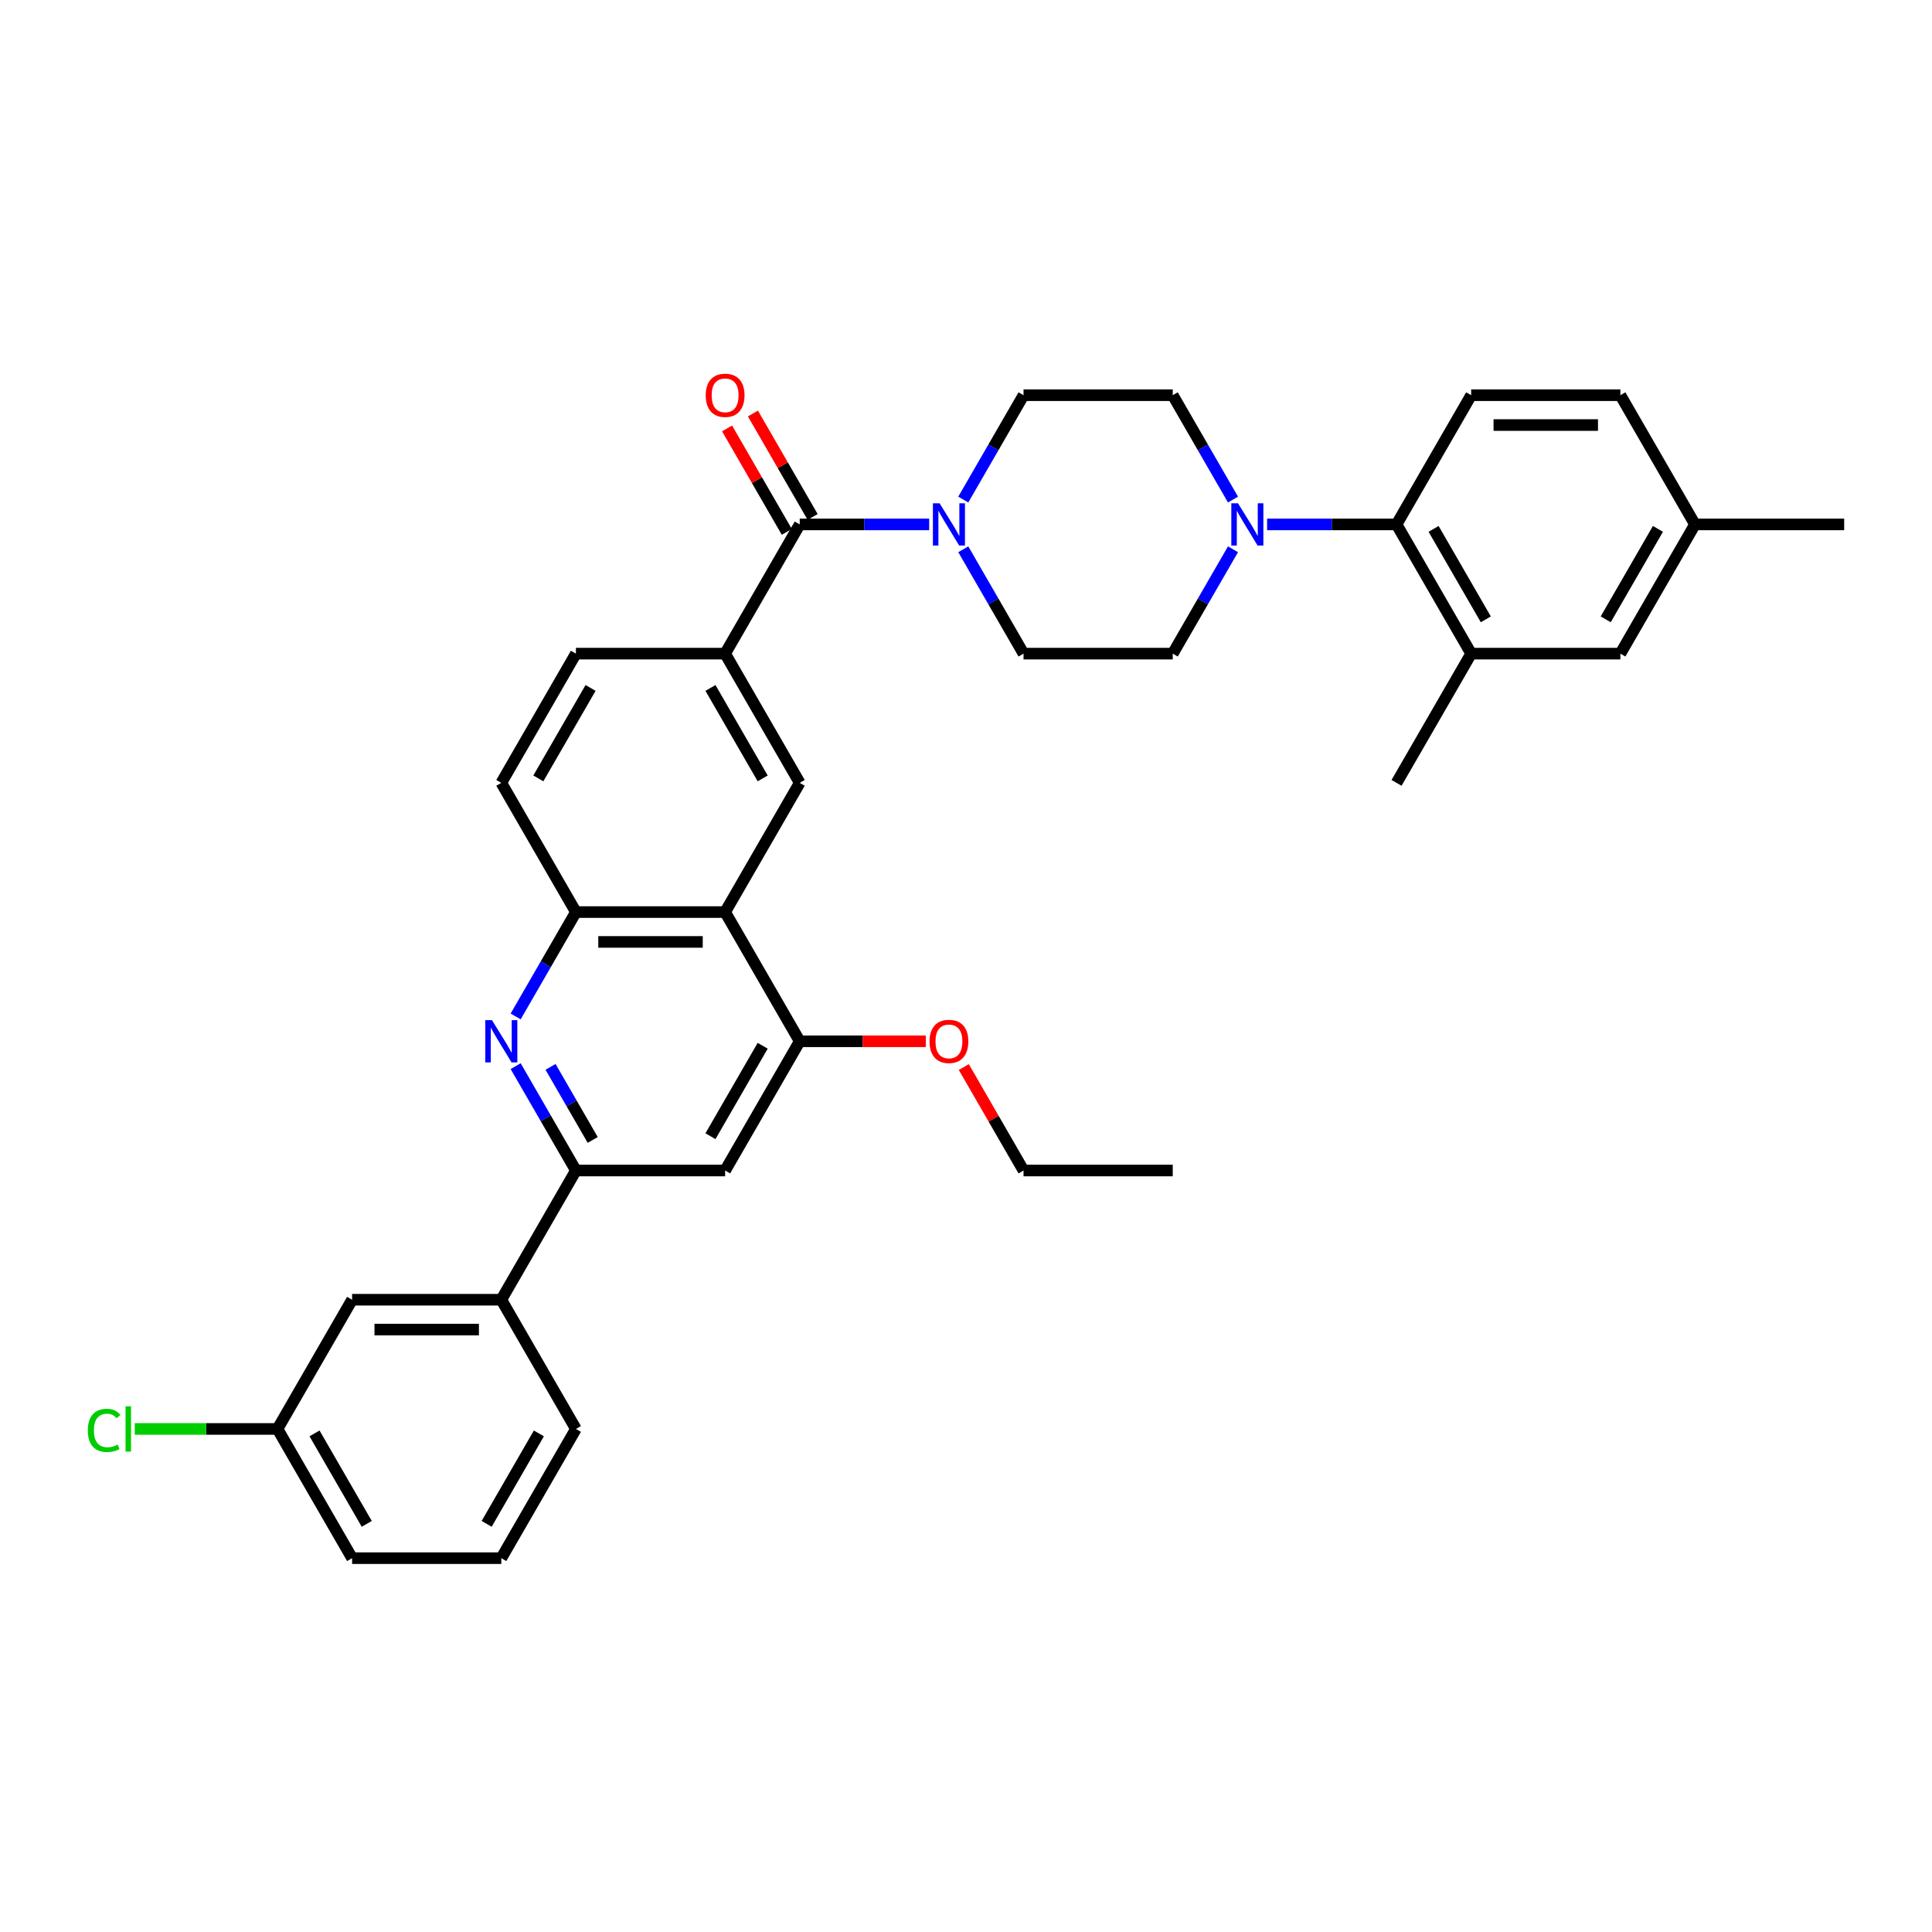 <?xml version='1.0' encoding='iso-8859-1'?>
<svg version='1.1' baseProfile='full'
              xmlns='http://www.w3.org/2000/svg'
                      xmlns:rdkit='http://www.rdkit.org/xml'
                      xmlns:xlink='http://www.w3.org/1999/xlink'
                  xml:space='preserve'
width='1000px' height='1000px' viewBox='0 0 1000 1000'>
<!-- END OF HEADER -->
<rect style='opacity:1.0;fill:#FFFFFF;stroke:none' width='1000' height='1000' x='0' y='0'> </rect>
<path class='bond-3' d='M 266.903,551.838 L 282.496,578.846' style='fill:none;fill-rule:evenodd;stroke:#0000FF;stroke-width:6px;stroke-linecap:butt;stroke-linejoin:miter;stroke-opacity:1' />
<path class='bond-3' d='M 282.496,578.846 L 298.09,605.855' style='fill:none;fill-rule:evenodd;stroke:#000000;stroke-width:6px;stroke-linecap:butt;stroke-linejoin:miter;stroke-opacity:1' />
<path class='bond-3' d='M 284.958,552.217 L 295.873,571.123' style='fill:none;fill-rule:evenodd;stroke:#0000FF;stroke-width:6px;stroke-linecap:butt;stroke-linejoin:miter;stroke-opacity:1' />
<path class='bond-3' d='M 295.873,571.123 L 306.788,590.029' style='fill:none;fill-rule:evenodd;stroke:#000000;stroke-width:6px;stroke-linecap:butt;stroke-linejoin:miter;stroke-opacity:1' />
<path class='bond-6' d='M 266.903,526.105 L 282.496,499.096' style='fill:none;fill-rule:evenodd;stroke:#0000FF;stroke-width:6px;stroke-linecap:butt;stroke-linejoin:miter;stroke-opacity:1' />
<path class='bond-6' d='M 282.496,499.096 L 298.09,472.088' style='fill:none;fill-rule:evenodd;stroke:#000000;stroke-width:6px;stroke-linecap:butt;stroke-linejoin:miter;stroke-opacity:1' />
<path class='bond-0' d='M 413.935,271.438 L 375.32,338.322' style='fill:none;fill-rule:evenodd;stroke:#000000;stroke-width:6px;stroke-linecap:butt;stroke-linejoin:miter;stroke-opacity:1' />
<path class='bond-2' d='M 413.935,271.438 L 447.437,271.438' style='fill:none;fill-rule:evenodd;stroke:#000000;stroke-width:6px;stroke-linecap:butt;stroke-linejoin:miter;stroke-opacity:1' />
<path class='bond-2' d='M 447.437,271.438 L 480.94,271.438' style='fill:none;fill-rule:evenodd;stroke:#0000FF;stroke-width:6px;stroke-linecap:butt;stroke-linejoin:miter;stroke-opacity:1' />
<path class='bond-18' d='M 420.623,267.577 L 405.164,240.8' style='fill:none;fill-rule:evenodd;stroke:#000000;stroke-width:6px;stroke-linecap:butt;stroke-linejoin:miter;stroke-opacity:1' />
<path class='bond-18' d='M 405.164,240.8 L 389.704,214.024' style='fill:none;fill-rule:evenodd;stroke:#FF0000;stroke-width:6px;stroke-linecap:butt;stroke-linejoin:miter;stroke-opacity:1' />
<path class='bond-18' d='M 407.246,275.3 L 391.787,248.523' style='fill:none;fill-rule:evenodd;stroke:#000000;stroke-width:6px;stroke-linecap:butt;stroke-linejoin:miter;stroke-opacity:1' />
<path class='bond-18' d='M 391.787,248.523 L 376.327,221.747' style='fill:none;fill-rule:evenodd;stroke:#FF0000;stroke-width:6px;stroke-linecap:butt;stroke-linejoin:miter;stroke-opacity:1' />
<path class='bond-1' d='M 375.32,472.088 L 298.09,472.088' style='fill:none;fill-rule:evenodd;stroke:#000000;stroke-width:6px;stroke-linecap:butt;stroke-linejoin:miter;stroke-opacity:1' />
<path class='bond-1' d='M 363.735,487.534 L 309.674,487.534' style='fill:none;fill-rule:evenodd;stroke:#000000;stroke-width:6px;stroke-linecap:butt;stroke-linejoin:miter;stroke-opacity:1' />
<path class='bond-7' d='M 375.32,472.088 L 413.935,405.205' style='fill:none;fill-rule:evenodd;stroke:#000000;stroke-width:6px;stroke-linecap:butt;stroke-linejoin:miter;stroke-opacity:1' />
<path class='bond-8' d='M 375.32,472.088 L 413.935,538.971' style='fill:none;fill-rule:evenodd;stroke:#000000;stroke-width:6px;stroke-linecap:butt;stroke-linejoin:miter;stroke-opacity:1' />
<path class='bond-14' d='M 498.593,284.305 L 514.187,311.313' style='fill:none;fill-rule:evenodd;stroke:#0000FF;stroke-width:6px;stroke-linecap:butt;stroke-linejoin:miter;stroke-opacity:1' />
<path class='bond-14' d='M 514.187,311.313 L 529.78,338.322' style='fill:none;fill-rule:evenodd;stroke:#000000;stroke-width:6px;stroke-linecap:butt;stroke-linejoin:miter;stroke-opacity:1' />
<path class='bond-15' d='M 498.593,258.572 L 514.187,231.564' style='fill:none;fill-rule:evenodd;stroke:#0000FF;stroke-width:6px;stroke-linecap:butt;stroke-linejoin:miter;stroke-opacity:1' />
<path class='bond-15' d='M 514.187,231.564 L 529.78,204.555' style='fill:none;fill-rule:evenodd;stroke:#000000;stroke-width:6px;stroke-linecap:butt;stroke-linejoin:miter;stroke-opacity:1' />
<path class='bond-10' d='M 298.09,605.855 L 375.32,605.855' style='fill:none;fill-rule:evenodd;stroke:#000000;stroke-width:6px;stroke-linecap:butt;stroke-linejoin:miter;stroke-opacity:1' />
<path class='bond-12' d='M 298.09,605.855 L 259.475,672.738' style='fill:none;fill-rule:evenodd;stroke:#000000;stroke-width:6px;stroke-linecap:butt;stroke-linejoin:miter;stroke-opacity:1' />
<path class='bond-4' d='M 638.197,258.572 L 622.603,231.564' style='fill:none;fill-rule:evenodd;stroke:#0000FF;stroke-width:6px;stroke-linecap:butt;stroke-linejoin:miter;stroke-opacity:1' />
<path class='bond-4' d='M 622.603,231.564 L 607.01,204.555' style='fill:none;fill-rule:evenodd;stroke:#000000;stroke-width:6px;stroke-linecap:butt;stroke-linejoin:miter;stroke-opacity:1' />
<path class='bond-9' d='M 655.85,271.438 L 689.353,271.438' style='fill:none;fill-rule:evenodd;stroke:#0000FF;stroke-width:6px;stroke-linecap:butt;stroke-linejoin:miter;stroke-opacity:1' />
<path class='bond-9' d='M 689.353,271.438 L 722.855,271.438' style='fill:none;fill-rule:evenodd;stroke:#000000;stroke-width:6px;stroke-linecap:butt;stroke-linejoin:miter;stroke-opacity:1' />
<path class='bond-38' d='M 638.197,284.305 L 622.603,311.313' style='fill:none;fill-rule:evenodd;stroke:#0000FF;stroke-width:6px;stroke-linecap:butt;stroke-linejoin:miter;stroke-opacity:1' />
<path class='bond-38' d='M 622.603,311.313 L 607.01,338.322' style='fill:none;fill-rule:evenodd;stroke:#000000;stroke-width:6px;stroke-linecap:butt;stroke-linejoin:miter;stroke-opacity:1' />
<path class='bond-5' d='M 375.32,338.322 L 298.09,338.322' style='fill:none;fill-rule:evenodd;stroke:#000000;stroke-width:6px;stroke-linecap:butt;stroke-linejoin:miter;stroke-opacity:1' />
<path class='bond-36' d='M 375.32,338.322 L 413.935,405.205' style='fill:none;fill-rule:evenodd;stroke:#000000;stroke-width:6px;stroke-linecap:butt;stroke-linejoin:miter;stroke-opacity:1' />
<path class='bond-36' d='M 367.735,356.077 L 394.766,402.895' style='fill:none;fill-rule:evenodd;stroke:#000000;stroke-width:6px;stroke-linecap:butt;stroke-linejoin:miter;stroke-opacity:1' />
<path class='bond-21' d='M 298.09,472.088 L 259.475,405.205' style='fill:none;fill-rule:evenodd;stroke:#000000;stroke-width:6px;stroke-linecap:butt;stroke-linejoin:miter;stroke-opacity:1' />
<path class='bond-26' d='M 413.935,538.971 L 446.564,538.971' style='fill:none;fill-rule:evenodd;stroke:#000000;stroke-width:6px;stroke-linecap:butt;stroke-linejoin:miter;stroke-opacity:1' />
<path class='bond-26' d='M 446.564,538.971 L 479.194,538.971' style='fill:none;fill-rule:evenodd;stroke:#FF0000;stroke-width:6px;stroke-linecap:butt;stroke-linejoin:miter;stroke-opacity:1' />
<path class='bond-35' d='M 413.935,538.971 L 375.32,605.855' style='fill:none;fill-rule:evenodd;stroke:#000000;stroke-width:6px;stroke-linecap:butt;stroke-linejoin:miter;stroke-opacity:1' />
<path class='bond-35' d='M 394.766,541.281 L 367.735,588.099' style='fill:none;fill-rule:evenodd;stroke:#000000;stroke-width:6px;stroke-linecap:butt;stroke-linejoin:miter;stroke-opacity:1' />
<path class='bond-11' d='M 722.855,271.438 L 761.47,338.322' style='fill:none;fill-rule:evenodd;stroke:#000000;stroke-width:6px;stroke-linecap:butt;stroke-linejoin:miter;stroke-opacity:1' />
<path class='bond-11' d='M 742.024,273.748 L 769.055,320.566' style='fill:none;fill-rule:evenodd;stroke:#000000;stroke-width:6px;stroke-linecap:butt;stroke-linejoin:miter;stroke-opacity:1' />
<path class='bond-13' d='M 722.855,271.438 L 761.47,204.555' style='fill:none;fill-rule:evenodd;stroke:#000000;stroke-width:6px;stroke-linecap:butt;stroke-linejoin:miter;stroke-opacity:1' />
<path class='bond-19' d='M 761.47,338.322 L 838.7,338.322' style='fill:none;fill-rule:evenodd;stroke:#000000;stroke-width:6px;stroke-linecap:butt;stroke-linejoin:miter;stroke-opacity:1' />
<path class='bond-28' d='M 761.47,338.322 L 722.855,405.205' style='fill:none;fill-rule:evenodd;stroke:#000000;stroke-width:6px;stroke-linecap:butt;stroke-linejoin:miter;stroke-opacity:1' />
<path class='bond-22' d='M 259.475,672.738 L 182.244,672.738' style='fill:none;fill-rule:evenodd;stroke:#000000;stroke-width:6px;stroke-linecap:butt;stroke-linejoin:miter;stroke-opacity:1' />
<path class='bond-22' d='M 247.89,688.184 L 193.829,688.184' style='fill:none;fill-rule:evenodd;stroke:#000000;stroke-width:6px;stroke-linecap:butt;stroke-linejoin:miter;stroke-opacity:1' />
<path class='bond-29' d='M 259.475,672.738 L 298.09,739.621' style='fill:none;fill-rule:evenodd;stroke:#000000;stroke-width:6px;stroke-linecap:butt;stroke-linejoin:miter;stroke-opacity:1' />
<path class='bond-24' d='M 761.47,204.555 L 838.7,204.555' style='fill:none;fill-rule:evenodd;stroke:#000000;stroke-width:6px;stroke-linecap:butt;stroke-linejoin:miter;stroke-opacity:1' />
<path class='bond-24' d='M 773.055,220.001 L 827.116,220.001' style='fill:none;fill-rule:evenodd;stroke:#000000;stroke-width:6px;stroke-linecap:butt;stroke-linejoin:miter;stroke-opacity:1' />
<path class='bond-16' d='M 529.78,338.322 L 607.01,338.322' style='fill:none;fill-rule:evenodd;stroke:#000000;stroke-width:6px;stroke-linecap:butt;stroke-linejoin:miter;stroke-opacity:1' />
<path class='bond-17' d='M 529.78,204.555 L 607.01,204.555' style='fill:none;fill-rule:evenodd;stroke:#000000;stroke-width:6px;stroke-linecap:butt;stroke-linejoin:miter;stroke-opacity:1' />
<path class='bond-39' d='M 838.7,338.322 L 877.315,271.438' style='fill:none;fill-rule:evenodd;stroke:#000000;stroke-width:6px;stroke-linecap:butt;stroke-linejoin:miter;stroke-opacity:1' />
<path class='bond-39' d='M 831.116,320.566 L 858.146,273.748' style='fill:none;fill-rule:evenodd;stroke:#000000;stroke-width:6px;stroke-linecap:butt;stroke-linejoin:miter;stroke-opacity:1' />
<path class='bond-20' d='M 298.09,338.322 L 259.475,405.205' style='fill:none;fill-rule:evenodd;stroke:#000000;stroke-width:6px;stroke-linecap:butt;stroke-linejoin:miter;stroke-opacity:1' />
<path class='bond-20' d='M 305.674,356.077 L 278.643,402.895' style='fill:none;fill-rule:evenodd;stroke:#000000;stroke-width:6px;stroke-linecap:butt;stroke-linejoin:miter;stroke-opacity:1' />
<path class='bond-23' d='M 182.244,672.738 L 143.629,739.621' style='fill:none;fill-rule:evenodd;stroke:#000000;stroke-width:6px;stroke-linecap:butt;stroke-linejoin:miter;stroke-opacity:1' />
<path class='bond-27' d='M 143.629,739.621 L 106.69,739.621' style='fill:none;fill-rule:evenodd;stroke:#000000;stroke-width:6px;stroke-linecap:butt;stroke-linejoin:miter;stroke-opacity:1' />
<path class='bond-27' d='M 106.69,739.621 L 69.751,739.621' style='fill:none;fill-rule:evenodd;stroke:#00CC00;stroke-width:6px;stroke-linecap:butt;stroke-linejoin:miter;stroke-opacity:1' />
<path class='bond-37' d='M 143.629,739.621 L 182.244,806.504' style='fill:none;fill-rule:evenodd;stroke:#000000;stroke-width:6px;stroke-linecap:butt;stroke-linejoin:miter;stroke-opacity:1' />
<path class='bond-37' d='M 162.798,741.93 L 189.829,788.749' style='fill:none;fill-rule:evenodd;stroke:#000000;stroke-width:6px;stroke-linecap:butt;stroke-linejoin:miter;stroke-opacity:1' />
<path class='bond-25' d='M 838.7,204.555 L 877.315,271.438' style='fill:none;fill-rule:evenodd;stroke:#000000;stroke-width:6px;stroke-linecap:butt;stroke-linejoin:miter;stroke-opacity:1' />
<path class='bond-33' d='M 877.315,271.438 L 954.545,271.438' style='fill:none;fill-rule:evenodd;stroke:#000000;stroke-width:6px;stroke-linecap:butt;stroke-linejoin:miter;stroke-opacity:1' />
<path class='bond-32' d='M 498.861,552.301 L 514.32,579.078' style='fill:none;fill-rule:evenodd;stroke:#FF0000;stroke-width:6px;stroke-linecap:butt;stroke-linejoin:miter;stroke-opacity:1' />
<path class='bond-32' d='M 514.32,579.078 L 529.78,605.855' style='fill:none;fill-rule:evenodd;stroke:#000000;stroke-width:6px;stroke-linecap:butt;stroke-linejoin:miter;stroke-opacity:1' />
<path class='bond-30' d='M 298.09,739.621 L 259.475,806.504' style='fill:none;fill-rule:evenodd;stroke:#000000;stroke-width:6px;stroke-linecap:butt;stroke-linejoin:miter;stroke-opacity:1' />
<path class='bond-30' d='M 278.921,741.93 L 251.89,788.749' style='fill:none;fill-rule:evenodd;stroke:#000000;stroke-width:6px;stroke-linecap:butt;stroke-linejoin:miter;stroke-opacity:1' />
<path class='bond-31' d='M 259.475,806.504 L 182.244,806.504' style='fill:none;fill-rule:evenodd;stroke:#000000;stroke-width:6px;stroke-linecap:butt;stroke-linejoin:miter;stroke-opacity:1' />
<path class='bond-34' d='M 529.78,605.855 L 607.01,605.855' style='fill:none;fill-rule:evenodd;stroke:#000000;stroke-width:6px;stroke-linecap:butt;stroke-linejoin:miter;stroke-opacity:1' />
<path  class='atom-0' d='M 254.64 528.036
L 261.807 539.62
Q 262.517 540.763, 263.66 542.833
Q 264.803 544.903, 264.865 545.026
L 264.865 528.036
L 267.769 528.036
L 267.769 549.907
L 264.773 549.907
L 257.08 537.241
Q 256.185 535.759, 255.227 534.059
Q 254.3 532.36, 254.022 531.835
L 254.022 549.907
L 251.18 549.907
L 251.18 528.036
L 254.64 528.036
' fill='#0000FF'/>
<path  class='atom-3' d='M 486.33 260.503
L 493.497 272.087
Q 494.208 273.23, 495.351 275.3
Q 496.494 277.37, 496.556 277.493
L 496.556 260.503
L 499.459 260.503
L 499.459 282.374
L 496.463 282.374
L 488.771 269.708
Q 487.875 268.226, 486.917 266.527
Q 485.99 264.827, 485.712 264.302
L 485.712 282.374
L 482.87 282.374
L 482.87 260.503
L 486.33 260.503
' fill='#0000FF'/>
<path  class='atom-5' d='M 640.79 260.503
L 647.957 272.087
Q 648.668 273.23, 649.811 275.3
Q 650.954 277.37, 651.016 277.493
L 651.016 260.503
L 653.92 260.503
L 653.92 282.374
L 650.923 282.374
L 643.231 269.708
Q 642.335 268.226, 641.377 266.527
Q 640.451 264.827, 640.173 264.302
L 640.173 282.374
L 637.331 282.374
L 637.331 260.503
L 640.79 260.503
' fill='#0000FF'/>
<path  class='atom-19' d='M 365.28 204.617
Q 365.28 199.365, 367.875 196.431
Q 370.47 193.496, 375.32 193.496
Q 380.17 193.496, 382.765 196.431
Q 385.36 199.365, 385.36 204.617
Q 385.36 209.93, 382.734 212.958
Q 380.108 215.954, 375.32 215.954
Q 370.501 215.954, 367.875 212.958
Q 365.28 209.961, 365.28 204.617
M 375.32 213.483
Q 378.656 213.483, 380.448 211.259
Q 382.27 209.004, 382.27 204.617
Q 382.27 200.323, 380.448 198.161
Q 378.656 195.967, 375.32 195.967
Q 371.983 195.967, 370.161 198.13
Q 368.369 200.292, 368.369 204.617
Q 368.369 209.035, 370.161 211.259
Q 371.983 213.483, 375.32 213.483
' fill='#FF0000'/>
<path  class='atom-27' d='M 481.125 539.033
Q 481.125 533.781, 483.72 530.847
Q 486.315 527.912, 491.165 527.912
Q 496.015 527.912, 498.61 530.847
Q 501.205 533.781, 501.205 539.033
Q 501.205 544.347, 498.579 547.374
Q 495.953 550.37, 491.165 550.37
Q 486.346 550.37, 483.72 547.374
Q 481.125 544.377, 481.125 539.033
M 491.165 547.899
Q 494.501 547.899, 496.293 545.675
Q 498.116 543.42, 498.116 539.033
Q 498.116 534.739, 496.293 532.577
Q 494.501 530.383, 491.165 530.383
Q 487.829 530.383, 486.006 532.546
Q 484.214 534.708, 484.214 539.033
Q 484.214 543.451, 486.006 545.675
Q 487.829 547.899, 491.165 547.899
' fill='#FF0000'/>
<path  class='atom-28' d='M 45.455 740.378
Q 45.455 734.941, 47.988 732.099
Q 50.552 729.226, 55.402 729.226
Q 59.912 729.226, 62.322 732.408
L 60.283 734.076
Q 58.522 731.759, 55.402 731.759
Q 52.096 731.759, 50.336 733.983
Q 48.605 736.177, 48.605 740.378
Q 48.605 744.703, 50.397 746.927
Q 52.22 749.151, 55.742 749.151
Q 58.151 749.151, 60.962 747.699
L 61.827 750.016
Q 60.684 750.758, 58.954 751.19
Q 57.224 751.623, 55.309 751.623
Q 50.552 751.623, 47.988 748.719
Q 45.455 745.815, 45.455 740.378
' fill='#00CC00'/>
<path  class='atom-28' d='M 64.978 727.897
L 67.82 727.897
L 67.82 751.344
L 64.978 751.344
L 64.978 727.897
' fill='#00CC00'/>
</svg>
